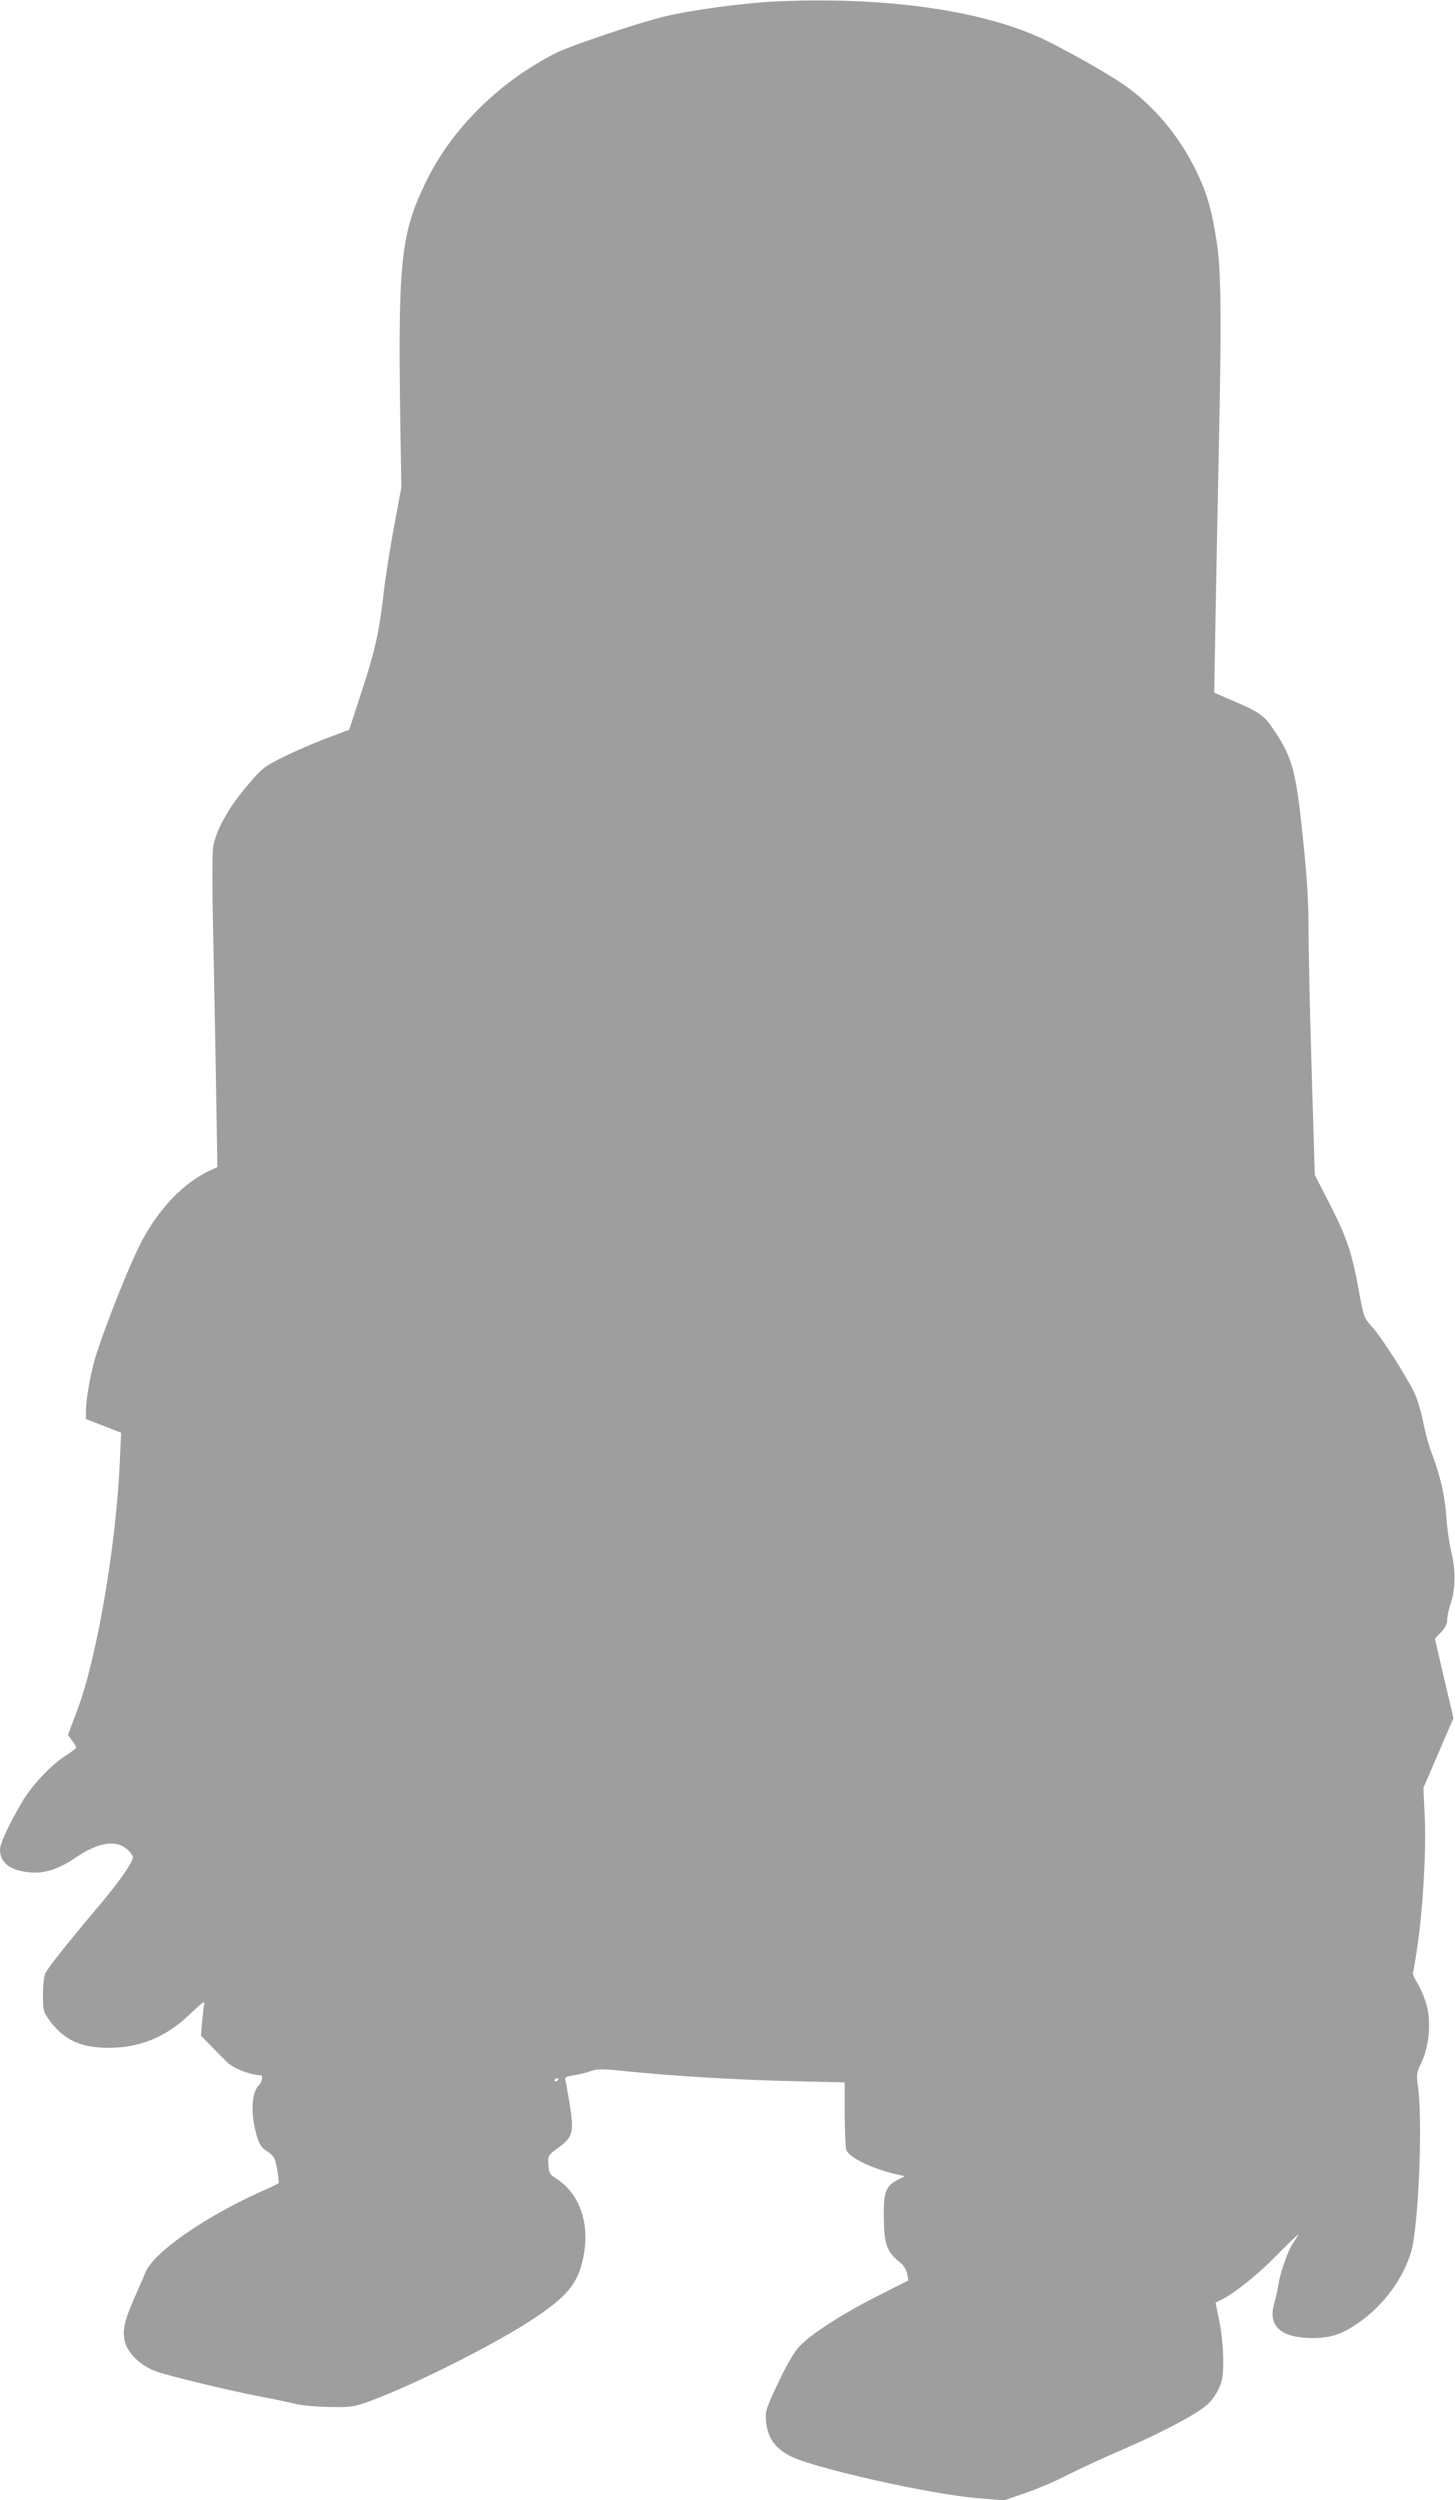 <?xml version="1.0" standalone="no"?>
<!DOCTYPE svg PUBLIC "-//W3C//DTD SVG 20010904//EN"
 "http://www.w3.org/TR/2001/REC-SVG-20010904/DTD/svg10.dtd">
<svg version="1.0" xmlns="http://www.w3.org/2000/svg"
 width="745pt" height="1280pt" viewBox="0 0 745 1280"
 preserveAspectRatio="xMidYMid meet">
<g transform="translate(0,1280) scale(0.1,-0.1)"
fill="#9e9e9e" stroke="none">
<path d="M3980 12793 c-168 -7 -453 -46 -584 -79 -138 -34 -476 -149 -547
-184 -294 -149 -537 -389 -670 -665 -128 -264 -142 -409 -129 -1255 l5 -305
-38 -205 c-21 -113 -45 -266 -53 -340 -22 -195 -44 -292 -114 -506 l-62 -190
-117 -44 c-64 -24 -163 -67 -221 -96 -100 -50 -109 -57 -188 -151 -93 -109
-158 -227 -171 -311 -4 -29 -5 -216 0 -415 4 -199 11 -555 15 -792 l7 -430
-39 -18 c-130 -62 -246 -179 -338 -342 -60 -106 -199 -454 -251 -625 -22 -76
-45 -206 -45 -260 l0 -45 90 -35 90 -35 -6 -135 c-17 -427 -116 -1010 -216
-1279 l-50 -133 21 -29 c12 -15 21 -32 21 -36 -1 -4 -26 -24 -56 -43 -74 -47
-173 -153 -222 -237 -70 -120 -112 -212 -112 -243 0 -67 53 -107 153 -116 73
-7 146 16 230 73 117 80 208 96 266 47 17 -14 31 -33 31 -42 0 -27 -70 -127
-180 -257 -152 -180 -251 -305 -266 -334 -9 -16 -14 -59 -14 -112 0 -84 1 -88
36 -136 74 -99 161 -138 304 -137 160 1 291 56 411 171 66 63 82 74 74 51 -2
-7 -6 -46 -10 -86 l-6 -74 55 -56 c31 -32 64 -65 74 -75 31 -34 115 -68 177
-72 13 -1 7 -35 -10 -51 -39 -40 -43 -149 -9 -263 12 -40 23 -57 53 -76 34
-23 39 -32 50 -91 6 -37 10 -69 7 -71 -2 -3 -46 -24 -98 -47 -285 -129 -541
-308 -583 -409 -9 -23 -34 -80 -55 -127 -54 -122 -65 -174 -50 -230 16 -60 80
-121 157 -150 63 -23 360 -95 538 -130 61 -11 139 -28 174 -36 35 -9 116 -16
180 -17 105 -2 124 1 196 27 234 84 679 309 868 439 167 114 215 181 239 330
24 158 -31 302 -143 373 -34 21 -38 28 -41 71 -3 48 -3 48 54 90 72 53 78 77
54 227 -10 60 -20 114 -22 121 -4 8 10 15 41 20 26 3 65 13 88 21 37 13 60 13
192 -1 240 -24 570 -44 850 -50 l260 -6 0 -162 c1 -89 4 -172 8 -183 14 -41
138 -100 271 -129 l29 -6 -33 -17 c-63 -32 -75 -60 -75 -180 1 -152 14 -191
87 -248 15 -12 29 -35 33 -55 l6 -34 -156 -79 c-179 -90 -342 -195 -401 -258
-28 -29 -64 -91 -109 -186 -63 -133 -67 -146 -63 -197 7 -84 47 -141 128 -181
122 -61 718 -195 958 -214 l133 -11 107 37 c59 20 159 62 222 95 63 32 189 90
280 129 192 83 373 178 428 226 22 18 50 57 63 86 20 46 23 68 22 158 -1 60
-10 143 -21 193 l-18 88 37 19 c71 37 196 139 299 247 58 59 96 94 86 78 -11
-17 -25 -39 -32 -50 -22 -35 -61 -148 -68 -200 -4 -27 -14 -72 -22 -99 -33
-114 34 -175 193 -176 100 0 156 19 247 84 123 88 220 220 261 356 38 127 61
675 35 850 -8 60 -7 69 17 118 39 80 51 200 30 288 -10 38 -31 91 -47 117 -17
27 -28 52 -26 56 3 4 14 70 25 147 28 198 44 483 36 655 l-7 145 77 179 77
179 -48 204 -47 203 32 33 c21 22 31 42 31 63 0 17 7 50 15 74 27 77 30 174 7
269 -11 47 -23 128 -26 181 -7 108 -32 216 -75 329 -16 41 -36 116 -45 165
-10 50 -30 115 -45 147 -47 93 -168 283 -215 334 -43 48 -44 51 -70 195 -34
187 -61 266 -151 442 l-73 142 -16 535 c-9 294 -16 621 -16 726 0 141 -8 265
-30 476 -34 328 -52 397 -143 534 -56 85 -72 96 -241 168 l-69 30 7 395 c4
218 11 587 16 821 15 694 13 944 -10 1090 -26 171 -52 257 -110 375 -80 161
-198 306 -336 410 -71 54 -255 161 -414 241 -311 157 -817 232 -1390 207z
m-1120 -10637 c0 -3 -4 -8 -10 -11 -5 -3 -10 -1 -10 4 0 6 5 11 10 11 6 0 10
-2 10 -4z"/>
</g>
</svg>
